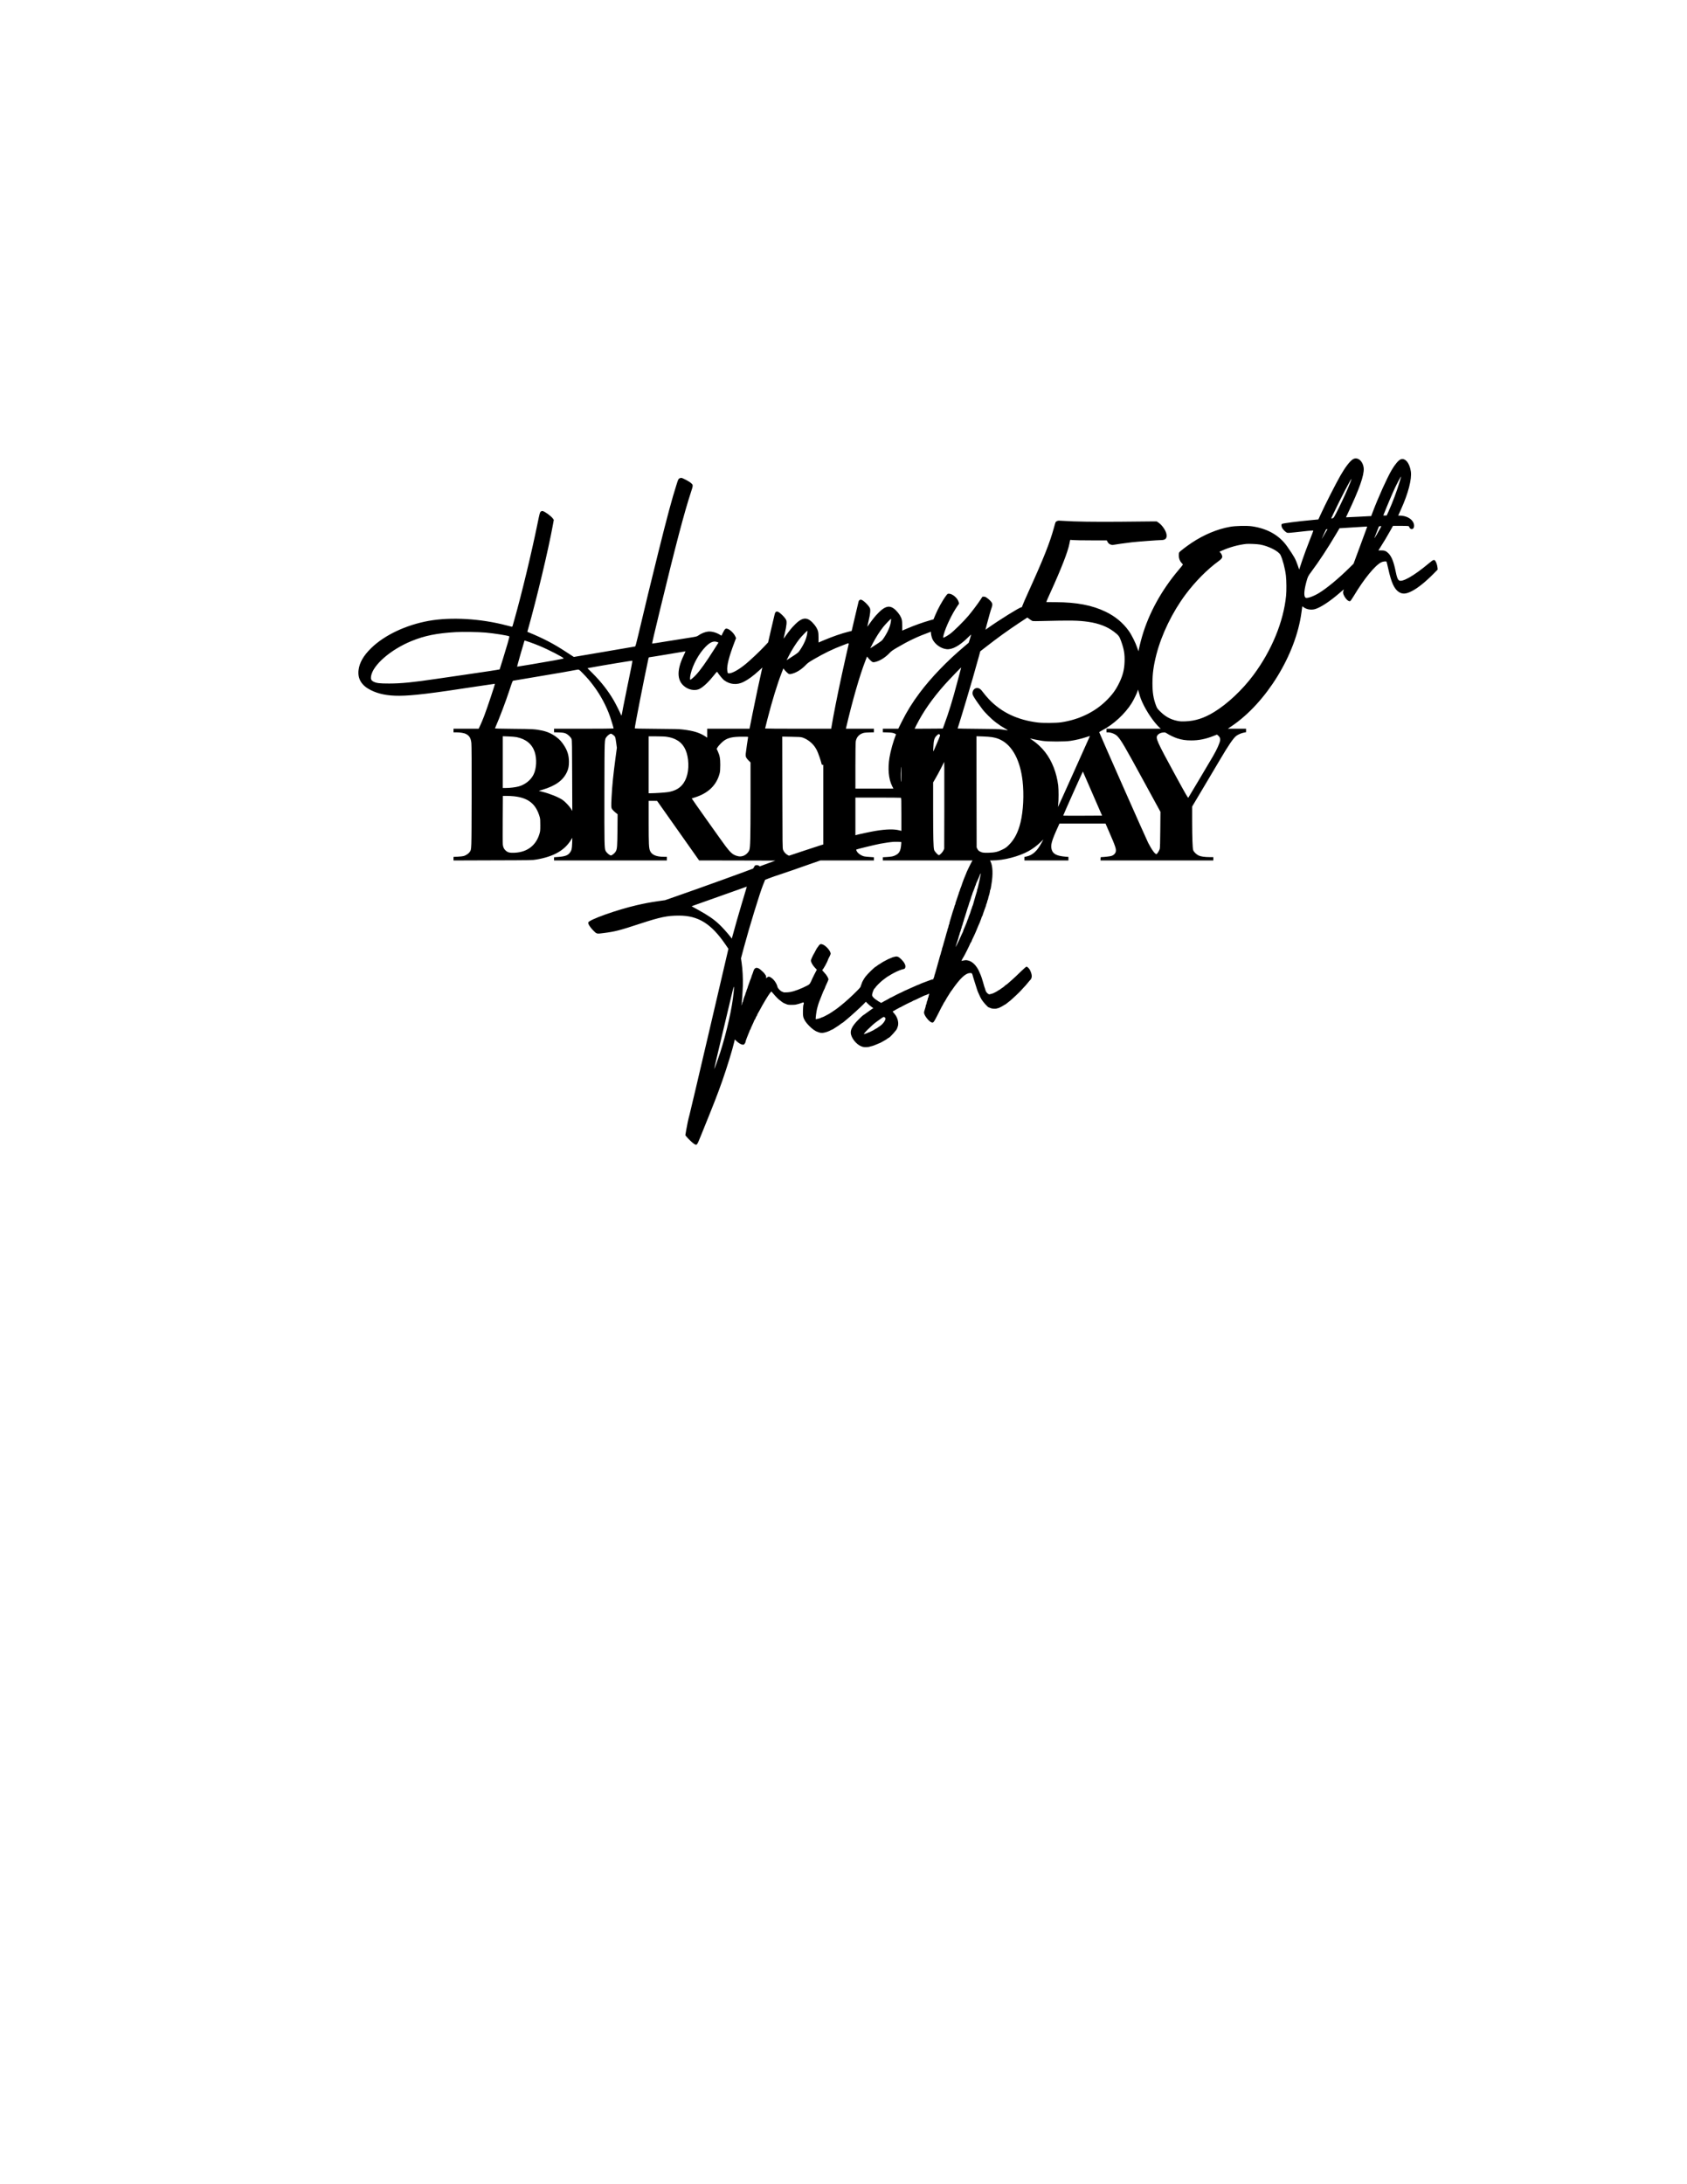 <?xml version="1.0" standalone="no"?>
<!DOCTYPE svg PUBLIC "-//W3C//DTD SVG 20010904//EN"
 "http://www.w3.org/TR/2001/REC-SVG-20010904/DTD/svg10.dtd">
<svg version="1.0" xmlns="http://www.w3.org/2000/svg"
 width="5100pt" height="6600pt" viewBox="0 0 5100 6600"
 preserveAspectRatio="xMidYMid meet">
<g transform="translate(0,6600) scale(0.1,-0.1)"
fill="#000000" stroke="none">
<path d="M40899 52122 c-94 -60 -233 -242 -376 -492 -142 -248 -457 -867 -598
-1175 l-69 -151 -190 -18 c-446 -41 -890 -99 -913 -118 -20 -16 -16 -74 8
-120 28 -55 111 -135 153 -146 24 -7 91 -3 229 13 266 32 556 60 561 54 3 -2
-51 -144 -119 -314 -68 -171 -166 -435 -217 -587 l-92 -278 -41 118 c-74 210
-102 261 -317 572 -235 340 -596 547 -1067 616 -163 23 -497 16 -671 -16 -381
-68 -785 -237 -1155 -483 -144 -96 -354 -256 -372 -284 -13 -19 -17 -46 -17
-97 1 -90 31 -170 84 -225 22 -23 40 -46 40 -51 0 -6 -54 -74 -121 -153 -523
-615 -909 -1316 -1114 -2024 -46 -158 -105 -404 -105 -439 0 -11 -18 35 -40
101 -51 154 -172 395 -255 510 -179 249 -408 439 -700 580 -403 196 -877 287
-1512 289 -156 1 -283 2 -283 3 0 9 52 130 121 280 327 715 535 1249 578 1482
11 63 22 115 23 116 2 2 41 -1 88 -5 47 -5 295 -9 552 -9 l468 -1 20 -39 c10
-22 31 -49 46 -60 30 -24 99 -45 120 -37 19 7 404 61 574 80 162 19 795 66
883 66 126 1 175 47 164 159 -10 111 -125 286 -241 366 l-58 40 -177 -1 c-97
-1 -511 -5 -921 -9 -751 -7 -1404 2 -1726 26 -137 10 -154 10 -188 -6 -20 -10
-40 -25 -45 -34 -5 -9 -27 -83 -49 -166 -122 -447 -311 -926 -747 -1885 -114
-250 -209 -470 -212 -487 -4 -25 -11 -33 -27 -33 -50 0 -660 -379 -1013 -629
l-71 -50 44 172 c57 219 119 434 144 500 24 63 25 114 3 147 -29 44 -77 92
-137 136 -48 36 -66 44 -102 44 l-43 0 -65 -99 c-82 -124 -231 -322 -354 -471
-137 -165 -458 -482 -567 -559 -99 -69 -191 -119 -201 -108 -4 4 2 43 14 87
64 239 253 633 416 868 l50 72 -12 46 c-33 122 -187 254 -297 254 -37 0 -43
-5 -86 -63 -109 -145 -247 -396 -329 -594 l-49 -118 -97 -27 c-219 -62 -490
-159 -715 -256 l-134 -57 0 145 c0 166 -11 215 -72 320 -21 36 -72 99 -113
141 -187 188 -336 153 -604 -142 -64 -70 -185 -230 -257 -339 -11 -17 -3 34
28 160 53 222 65 348 38 400 -48 95 -216 250 -270 250 -32 0 -56 -19 -68 -53
-4 -9 -52 -214 -108 -455 -55 -240 -102 -437 -102 -437 -1 0 -45 -11 -97 -24
-204 -50 -492 -150 -750 -260 l-155 -66 0 145 c0 166 -11 215 -72 320 -21 36
-72 99 -113 141 -187 188 -336 153 -604 -142 -64 -70 -185 -230 -257 -339 -11
-17 -3 34 28 160 53 222 65 348 38 400 -26 52 -101 136 -174 196 -95 79 -144
73 -170 -21 -7 -22 -54 -224 -106 -448 l-94 -409 -128 -135 c-132 -141 -398
-392 -538 -508 -186 -155 -368 -264 -478 -287 -72 -15 -81 -7 -91 81 -17 147
52 417 214 843 l52 137 -26 56 c-42 92 -158 203 -236 225 -56 16 -75 -1 -130
-109 l-50 -100 -57 35 c-111 66 -249 101 -351 89 -93 -12 -203 -56 -292 -119
-42 -30 -59 -34 -290 -70 -135 -20 -438 -69 -673 -107 -236 -39 -430 -69 -432
-67 -6 5 61 291 240 1030 474 1954 730 2928 931 3539 73 223 73 222 1 285 -57
50 -255 154 -293 154 -16 0 -43 -8 -59 -19 -28 -16 -36 -36 -87 -197 -137
-429 -280 -964 -548 -2039 -187 -748 -442 -1801 -611 -2522 -53 -223 -78 -314
-89 -318 -8 -2 -428 -74 -933 -160 l-919 -156 -36 23 c-20 12 -115 73 -210
136 -364 239 -681 404 -1123 585 l-37 15 19 69 c268 948 619 2422 754 3166
l27 148 -27 39 c-51 74 -246 216 -309 227 -25 4 -39 -1 -60 -18 -25 -22 -32
-47 -96 -359 -181 -888 -482 -2138 -700 -2905 -15 -55 -36 -126 -45 -159 -14
-51 -19 -58 -38 -53 -12 2 -85 21 -162 41 -781 205 -1674 256 -2345 135 -689
-124 -1337 -431 -1739 -823 -232 -227 -353 -437 -381 -661 -33 -263 87 -465
360 -604 236 -121 515 -177 870 -175 401 2 969 70 2299 275 321 49 588 88 592
87 11 -4 -237 -747 -326 -978 -37 -96 -89 -221 -116 -277 l-48 -103 -380 0
-381 0 0 -55 0 -55 94 0 c106 0 228 -20 278 -46 109 -56 152 -127 168 -279 7
-67 10 -596 8 -1625 -4 -1662 -1 -1579 -59 -1665 -32 -48 -116 -104 -181 -122
-29 -8 -110 -17 -180 -20 l-128 -6 0 -54 0 -54 1193 4 c1168 3 1195 3 1317 25
522 90 849 276 1045 597 l37 60 -5 -160 c-6 -172 -16 -217 -64 -284 -61 -86
-146 -119 -340 -134 l-143 -11 0 -48 0 -48 1705 0 1705 0 0 55 0 55 -92 0
c-228 0 -365 59 -416 179 -36 83 -42 198 -42 869 l0 642 128 0 127 -1 635
-899 635 -900 1153 -2 1152 -3 -236 -87 -236 -87 -27 20 c-20 15 -40 19 -72
17 -41 -3 -46 -6 -69 -50 -14 -26 -28 -49 -31 -52 -14 -14 -1739 -637 -2319
-837 l-345 -120 -205 -29 c-247 -36 -417 -68 -650 -122 -600 -138 -1445 -440
-1466 -522 -10 -40 51 -140 141 -232 118 -120 105 -116 325 -88 341 43 482 79
1104 284 606 198 819 243 1171 243 585 1 977 -243 1409 -876 l87 -127 -576
-2467 c-317 -1358 -587 -2504 -600 -2548 -33 -116 -72 -295 -101 -466 l-25
-150 27 -37 c50 -65 188 -197 236 -226 88 -52 83 -59 214 264 406 1002 489
1214 640 1642 137 389 305 935 360 1171 l18 78 45 -44 c102 -97 209 -141 243
-99 22 28 38 61 38 78 0 9 6 30 14 47 8 18 20 50 26 72 7 22 16 45 20 50 4 6
13 28 20 50 7 22 16 45 20 50 4 6 14 29 21 53 6 23 16 42 21 42 4 0 8 6 8 13
0 7 11 35 24 63 43 90 83 179 90 202 4 12 11 22 15 22 4 0 15 23 25 50 10 27
21 50 25 50 4 0 14 19 21 41 8 23 19 47 25 53 5 6 31 52 57 101 81 157 258
451 300 500 10 11 24 29 32 40 14 19 15 19 38 -10 43 -55 154 -174 199 -213
45 -39 145 -112 154 -112 2 0 30 -12 62 -26 49 -23 72 -27 158 -28 55 0 116 2
135 6 57 11 143 35 182 52 21 9 44 16 53 16 18 0 20 -41 4 -72 -6 -12 -13 -87
-15 -172 -4 -173 6 -220 68 -321 47 -77 176 -208 257 -263 35 -23 65 -42 67
-42 2 0 23 -9 47 -19 70 -32 128 -40 199 -25 71 14 157 46 206 76 17 11 32 17
32 14 0 -6 72 38 153 93 21 14 46 31 55 36 10 6 36 25 59 43 22 17 44 32 48
32 4 0 27 17 51 38 24 20 69 57 99 82 104 85 400 354 481 437 l80 83 30 -32
c39 -41 108 -100 157 -134 l39 -26 -47 -31 c-26 -18 -94 -67 -152 -109 -58
-43 -108 -78 -112 -78 -4 0 -56 -48 -116 -107 -244 -239 -301 -380 -222 -546
81 -171 251 -306 389 -309 65 -2 141 6 158 17 5 3 22 8 37 10 34 5 147 46 190
68 18 10 35 17 38 17 11 -2 120 54 162 82 23 15 45 28 48 28 4 0 24 14 45 30
21 17 42 30 46 30 31 1 254 250 254 284 0 4 6 22 14 39 35 79 24 202 -29 307
-24 48 -45 76 -109 152 -13 15 -13 18 5 23 12 4 40 20 64 36 24 16 46 29 50
29 4 0 30 13 56 30 27 16 49 27 49 24 0 -4 6 -1 13 5 18 15 307 161 307 155 0
-2 18 7 40 21 22 14 44 25 50 25 5 0 31 11 57 24 27 14 75 37 108 52 33 15 83
38 110 52 28 14 52 25 55 23 4 -2 79 28 121 49 14 8 15 5 3 -28 -7 -20 -13
-47 -14 -59 0 -12 -4 -24 -9 -27 -5 -3 -12 -26 -15 -51 -4 -24 -11 -47 -16
-50 -4 -3 -11 -28 -15 -55 -4 -27 -11 -52 -16 -56 -5 -3 -9 -13 -9 -23 0 -17
-11 -60 -46 -170 -11 -36 -12 -52 -2 -85 28 -94 162 -249 226 -262 58 -12 48
-27 298 468 12 24 26 48 31 53 5 6 15 25 22 43 8 19 20 39 26 46 7 7 25 35 39
62 34 62 72 126 83 139 5 6 22 33 37 60 16 28 32 52 35 55 3 3 20 25 36 48
240 348 409 511 539 518 23 2 48 1 57 -2 14 -4 33 -50 44 -103 2 -9 17 -59 34
-111 68 -211 91 -286 95 -300 5 -21 33 -85 64 -150 15 -30 27 -57 27 -60 0 -3
20 -37 43 -77 40 -69 190 -233 212 -233 6 0 30 -9 52 -20 47 -23 157 -29 201
-11 15 6 27 9 27 6 0 -8 135 59 166 82 17 13 35 23 40 23 5 0 32 18 59 40 28
21 74 58 104 82 63 51 283 258 326 308 17 19 44 49 60 66 60 62 103 110 150
169 27 33 51 62 54 65 80 71 83 160 11 313 -25 52 -81 107 -109 107 -10 0 -80
-60 -157 -135 -147 -143 -220 -212 -294 -276 -25 -22 -70 -62 -101 -89 -31
-28 -60 -50 -66 -50 -5 0 -22 -14 -39 -31 -16 -17 -45 -40 -64 -52 -19 -11
-51 -33 -70 -49 -19 -15 -40 -28 -46 -28 -6 0 -17 -6 -23 -14 -12 -14 -149
-86 -174 -90 -6 -2 -32 -8 -56 -15 -25 -7 -46 -9 -50 -4 -3 5 -13 12 -22 16
-23 8 -69 69 -74 98 -3 13 -11 40 -18 59 -13 32 -21 57 -64 210 -25 87 -51
164 -69 206 -55 130 -73 165 -113 224 -51 76 -107 132 -172 170 -52 31 -144
54 -180 45 -13 -3 -37 -7 -54 -9 -16 -2 -38 -7 -49 -11 -15 -7 -11 5 19 61 21
38 42 74 46 79 17 22 178 346 189 380 6 19 15 35 20 35 5 0 14 17 21 38 6 20
18 48 25 62 23 45 104 217 104 224 0 3 11 30 25 60 14 30 25 58 25 61 0 3 12
32 26 63 45 98 54 120 54 127 0 3 8 25 19 48 10 23 22 57 26 75 3 17 10 32 15
32 5 0 11 15 15 33 4 17 13 46 20 62 8 17 25 66 39 110 15 44 31 88 36 97 6
10 10 26 10 35 0 10 6 30 14 45 8 14 17 45 21 67 4 23 10 43 15 46 4 3 11 26
15 52 4 27 10 53 13 58 11 17 41 138 41 167 1 15 5 29 10 32 4 3 11 27 15 53
4 27 12 73 17 103 53 304 43 566 -28 703 l-14 27 79 0 c336 0 805 123 1094
286 129 73 243 158 352 263 l89 86 -48 -90 c-139 -261 -278 -388 -467 -427
l-58 -12 0 -53 0 -53 665 0 665 0 0 54 0 53 -84 6 c-264 21 -382 80 -421 211
-41 135 -6 262 189 691 l45 100 696 0 696 0 100 -230 c205 -469 230 -546 208
-627 -14 -55 -66 -103 -132 -123 -42 -13 -223 -33 -309 -35 -15 0 -18 -9 -18
-50 l0 -50 1705 0 1705 0 0 50 0 50 -92 0 c-173 1 -287 17 -354 50 -73 36
-148 112 -164 166 -18 64 -29 381 -30 860 l0 452 341 573 c188 316 416 700
507 854 255 432 399 643 487 709 54 41 153 84 228 98 l67 13 0 52 0 53 -275 0
-276 0 118 80 c1047 708 1939 2161 2108 3435 9 66 18 135 21 152 l5 33 40 -30
c94 -68 231 -89 350 -54 166 50 451 237 733 483 54 47 107 92 118 100 19 14
19 13 2 -27 -19 -50 -14 -90 22 -159 55 -103 131 -171 178 -159 14 4 51 56
116 163 308 514 635 913 825 1011 49 25 144 37 161 20 4 -4 29 -105 55 -223
92 -412 176 -596 313 -690 109 -74 219 -69 396 22 178 90 412 277 654 522
l129 131 -6 63 c-7 71 -38 162 -68 201 -35 45 -59 35 -197 -80 -458 -383 -818
-585 -903 -508 -39 35 -61 96 -95 261 -60 294 -120 448 -215 549 -70 73 -128
96 -230 92 -44 -2 -79 -2 -79 -1 0 1 29 46 64 101 83 128 225 365 310 520 l68
122 221 0 c122 0 231 -3 243 -6 11 -3 26 -20 32 -38 23 -63 100 -73 129 -16
19 38 16 108 -8 157 -62 129 -225 212 -417 213 l-42 0 14 33 c8 17 39 87 69
153 219 483 331 914 299 1146 -37 257 -172 419 -307 368 -66 -25 -173 -152
-274 -324 -139 -237 -401 -817 -571 -1266 l-47 -125 -59 -2 c-32 -2 -187 -10
-344 -18 -157 -8 -302 -15 -322 -15 l-37 0 60 128 c341 718 491 1143 476 1350
-9 123 -76 240 -160 281 -61 29 -113 27 -168 -7z m1422 -653 c-84 -285 -218
-646 -344 -924 l-55 -120 -52 -3 c-40 -2 -51 0 -48 10 88 227 260 635 348 823
55 118 182 357 187 351 2 -1 -15 -63 -36 -137z m-1509 -70 c-87 -218 -191
-447 -317 -704 -166 -336 -176 -352 -218 -357 l-34 -4 71 151 c212 450 528
1056 543 1042 2 -3 -18 -60 -45 -128z m907 -1376 c-78 -143 -151 -268 -162
-278 -12 -12 -14 -18 60 170 33 83 63 158 66 168 5 12 17 17 42 17 l36 0 -42
-77z m-391 50 c-3 -10 -96 -263 -207 -563 l-202 -545 -122 -120 c-328 -324
-673 -610 -915 -760 -157 -97 -346 -168 -403 -150 -67 22 -63 193 10 468 45
168 55 189 151 317 235 314 496 711 750 1140 57 96 104 176 105 178 2 2 536
35 725 45 36 2 76 4 89 5 18 2 22 -2 19 -15z m-1218 -100 c-12 -21 -52 -89
-87 -150 -36 -62 -67 -113 -69 -113 -2 0 24 57 57 128 34 70 65 137 70 150 5
13 17 22 30 22 l21 0 -22 -37z m-2017 -428 c260 -46 565 -202 619 -317 68
-142 138 -413 163 -624 17 -148 20 -454 5 -605 -78 -788 -437 -1658 -989
-2399 -334 -448 -785 -871 -1191 -1118 -301 -183 -569 -269 -865 -279 -125 -4
-166 -2 -245 15 -205 42 -363 130 -519 286 -83 82 -92 95 -124 180 -77 201
-107 389 -107 671 0 289 35 542 120 870 158 611 482 1276 880 1810 287 386
657 760 993 1004 87 63 117 100 117 141 0 32 -28 92 -57 122 l-26 28 59 26
c245 109 504 181 749 208 77 8 331 -3 418 -19z m-6967 -2255 c36 -27 77 -53
91 -56 14 -4 137 -4 272 0 893 23 1110 19 1411 -24 316 -46 571 -144 770 -294
146 -110 170 -142 223 -291 88 -244 112 -392 104 -625 -9 -237 -53 -412 -162
-635 -104 -215 -213 -363 -401 -546 -354 -344 -827 -568 -1359 -646 -150 -21
-538 -24 -700 -5 -613 75 -1101 306 -1477 701 -57 60 -136 153 -174 205 -74
103 -120 136 -185 136 -76 0 -139 -70 -139 -154 0 -42 8 -62 59 -145 33 -53
84 -128 113 -167 29 -39 80 -109 113 -155 83 -116 287 -318 425 -421 124 -92
150 -109 287 -189 100 -58 114 -55 -107 -22 -84 13 -226 17 -722 20 -340 3
-618 7 -618 10 0 3 22 75 50 159 27 85 68 218 91 296 22 79 79 267 126 418 84
274 290 987 374 1298 l44 162 165 128 c361 281 641 483 1005 726 137 91 251
166 253 166 1 0 32 -22 68 -50z m-4191 -52 c-17 -151 -85 -315 -206 -500 -69
-104 -55 -93 -337 -275 l-83 -53 77 151 c84 164 214 368 314 493 59 74 224
246 237 246 3 0 2 -28 -2 -62z m-2530 -360 c-17 -151 -85 -315 -206 -500 -69
-104 -55 -93 -337 -275 l-83 -53 77 151 c84 164 214 368 314 493 59 74 224
246 237 246 3 0 2 -28 -2 -62z m-9722 7 c260 -23 672 -89 713 -113 7 -5 -9
-75 -51 -217 -64 -218 -236 -778 -240 -783 -4 -5 -584 -93 -1100 -167 -253
-36 -608 -88 -790 -115 -720 -108 -1081 -143 -1450 -144 -293 0 -384 11 -475
57 -67 34 -86 78 -72 166 56 337 591 802 1221 1060 394 162 766 237 1331 270
210 13 707 5 913 -14z m13463 17 c-12 -20 16 -161 44 -217 77 -157 258 -284
428 -301 168 -17 384 99 630 339 61 61 112 107 112 103 0 -4 -17 -61 -37 -127
l-37 -120 -145 -123 c-514 -433 -992 -930 -1338 -1391 -222 -297 -382 -554
-541 -872 l-106 -213 -233 0 -233 0 0 -54 0 -54 143 -4 c117 -4 152 -9 200
-27 46 -18 57 -26 52 -39 -78 -193 -162 -492 -195 -692 -55 -339 -27 -649 79
-860 l40 -80 -575 0 -574 0 0 683 c0 383 4 707 10 740 19 119 89 206 199 248
46 18 82 23 204 27 l147 4 0 54 0 54 -424 0 -424 0 9 38 c189 810 409 1575
579 2011 l52 134 26 -34 c14 -19 49 -58 79 -86 60 -60 81 -64 174 -37 133 39
279 134 396 257 58 61 97 89 237 171 357 209 622 333 996 469 23 8 32 8 26 -1z
m-11837 -419 c282 -117 742 -355 732 -379 -2 -5 -137 -33 -300 -62 -444 -79
-1106 -190 -1109 -187 -4 3 216 774 224 787 6 10 267 -81 453 -159z m5383 113
l29 -12 -136 -214 c-246 -387 -412 -620 -543 -761 -67 -73 -156 -149 -173
-149 -15 0 -10 91 11 178 68 284 248 611 448 816 145 148 251 189 364 142z
m3965 -58 c-17 -66 -154 -681 -207 -924 -127 -582 -258 -1243 -310 -1561 l-12
-73 -999 0 c-549 0 -999 3 -999 7 0 4 32 130 70 280 143 558 300 1069 430
1402 l52 134 26 -34 c14 -19 49 -58 79 -86 60 -60 81 -64 174 -37 133 39 279
134 396 257 58 61 97 89 237 171 314 183 604 324 871 422 66 25 129 49 140 54
38 17 58 12 52 -12z m-4987 -340 c-233 -484 -205 -812 84 -982 127 -74 287
-87 396 -31 117 60 279 214 440 418 71 90 87 105 95 91 39 -67 162 -215 202
-246 178 -134 393 -154 594 -52 139 69 287 178 466 341 l101 93 -15 -62 c-51
-215 -217 -996 -284 -1338 -44 -223 -82 -415 -85 -427 l-4 -23 -640 0 -640 0
0 -135 0 -135 -62 41 c-172 111 -353 166 -673 205 -115 14 -260 18 -797 21
-526 4 -658 7 -658 17 0 62 270 1439 411 2099 9 38 15 47 32 47 12 0 261 40
552 89 292 49 533 90 537 90 4 1 -20 -54 -52 -121z m-1584 -353 c-19 -99 -75
-373 -125 -610 -49 -236 -106 -518 -126 -625 -50 -273 -44 -254 -68 -195 -38
90 -158 328 -215 425 -172 294 -383 563 -649 827 l-143 142 37 7 c347 66 1319
227 1321 219 1 -6 -13 -92 -32 -190z m9969 -27 c-2 -7 -54 -200 -114 -429
-147 -556 -257 -913 -400 -1299 l-39 -105 -426 -3 -426 -2 54 109 c204 405
486 809 858 1226 118 132 485 515 494 515 2 0 1 -6 -1 -12z m-11434 -165 c149
-154 207 -221 326 -380 211 -282 384 -606 498 -933 35 -100 105 -335 105 -352
0 -4 -405 -8 -900 -8 l-900 0 0 -54 0 -54 143 -4 c118 -4 152 -9 202 -28 72
-28 163 -114 185 -175 12 -34 15 -211 17 -1105 l4 -1065 -38 64 c-42 72 -183
221 -254 269 -126 85 -378 187 -612 247 l-108 28 113 34 c400 121 624 285 740
540 42 93 58 174 58 300 0 189 -44 338 -148 498 -76 116 -134 180 -234 255
-130 98 -270 161 -437 196 -203 42 -281 46 -859 51 -423 4 -562 8 -558 16 144
331 316 785 438 1154 92 278 93 281 123 286 17 3 300 51 630 106 662 110 1208
205 1270 220 75 17 76 17 196 -106z m16840 -688 c71 -230 264 -569 458 -804
46 -56 104 -120 129 -141 l45 -40 -822 0 -821 0 0 -55 0 -55 48 0 c96 0 222
-52 283 -117 114 -120 210 -284 808 -1381 l493 -903 -5 -537 c-3 -369 -8 -551
-16 -582 -13 -50 -74 -148 -97 -157 -39 -15 -143 125 -253 339 -58 110 -1465
3291 -1478 3338 -3 10 23 28 83 59 336 171 696 502 896 824 59 94 160 301 179
367 l13 44 14 -49 c7 -28 27 -95 43 -150z m814 -1125 c69 -47 212 -116 310
-149 136 -45 259 -64 425 -64 228 -1 438 41 674 134 l106 42 33 -26 c47 -36
71 -89 64 -142 -14 -95 -94 -275 -221 -493 -90 -156 -724 -1219 -741 -1245
-11 -15 -63 75 -383 660 -569 1043 -612 1138 -552 1223 38 53 114 87 203 89
27 1 51 -8 82 -29z m-16749 -39 c74 -54 76 -59 101 -234 l22 -162 -39 -290
c-70 -522 -101 -828 -120 -1180 -17 -317 -15 -345 20 -393 17 -23 60 -65 96
-94 l65 -53 -4 -475 c-5 -488 -11 -569 -47 -639 -21 -41 -70 -89 -118 -117
-31 -18 -33 -18 -68 1 -49 26 -106 84 -127 127 -35 74 -38 209 -35 1768 4
1676 0 1579 64 1672 30 43 105 98 134 98 10 0 35 -13 56 -29z m9882 2 c21 -18
20 -19 -77 -249 -54 -126 -103 -239 -109 -250 -10 -15 -11 10 -6 111 10 230
29 292 113 368 47 42 51 43 79 20z m4539 -50 c-2 -5 -219 -488 -482 -1075
-263 -588 -480 -1066 -482 -1065 -1 2 2 41 8 88 15 113 15 440 0 564 -48 387
-187 742 -396 1010 -110 141 -247 268 -401 372 -38 25 -61 43 -52 40 38 -13
260 -57 373 -74 173 -26 680 -26 845 0 167 26 324 63 458 107 129 42 135 43
129 33z m-17330 -27 c280 -56 467 -208 547 -446 70 -210 56 -504 -34 -685 -83
-169 -262 -310 -455 -360 -94 -25 -260 -45 -372 -45 l-103 0 0 781 0 782 168
-6 c92 -3 204 -12 249 -21z m4548 9 c122 -20 186 -40 280 -88 202 -104 320
-304 355 -602 36 -322 -31 -602 -186 -773 -98 -109 -229 -174 -414 -206 -80
-14 -393 -35 -547 -36 l-43 0 0 860 0 860 233 0 c156 0 261 -5 322 -15z m9820
-9 c119 -20 185 -41 270 -83 352 -175 589 -621 659 -1243 47 -413 22 -906 -63
-1255 -73 -297 -184 -511 -350 -676 -74 -73 -103 -94 -192 -138 -145 -72 -231
-92 -412 -98 -160 -6 -211 2 -284 43 -29 17 -48 38 -65 71 l-23 48 -3 1679 -2
1679 187 -6 c104 -3 229 -13 278 -21z m-7369 -3 c-7 -23 -63 -418 -72 -504 -8
-81 11 -124 91 -203 l55 -54 0 -1128 c-1 -1175 -7 -1433 -36 -1518 -24 -70
-102 -147 -177 -175 -71 -26 -127 -27 -206 -2 -119 37 -185 95 -332 287 -96
126 -1032 1445 -1027 1448 2 2 43 15 93 30 406 125 662 374 752 732 13 53 17
112 18 249 0 201 -15 282 -77 418 l-32 69 20 35 c29 56 152 182 217 224 122
79 257 107 525 108 180 1 193 0 188 -16z m1639 -7 c33 -9 90 -35 128 -57 144
-86 241 -188 314 -334 36 -71 125 -328 138 -397 6 -31 11 -38 31 -38 l24 0 0
-1204 0 -1203 -77 -23 c-43 -13 -276 -89 -519 -170 l-441 -147 -38 19 c-61 32
-122 100 -142 160 -17 50 -18 143 -21 1736 l-3 1684 273 -5 c217 -3 285 -7
333 -21z m4293 -2246 l-3 -1115 -24 -53 c-24 -53 -110 -142 -137 -142 -28 0
-131 113 -143 155 -24 82 -30 352 -31 1186 l0 856 75 129 c42 71 117 211 168
311 l92 182 3 -197 c1 -108 1 -699 0 -1312z m-1299 1113 c-1 -159 -4 -232 -10
-203 -14 82 -8 450 7 450 2 0 3 -111 3 -247z m5779 -564 l289 -664 -585 -3
c-322 -1 -587 0 -590 2 -2 3 130 304 294 670 164 366 299 664 301 663 2 -2
133 -303 291 -668z m-17490 -80 c437 -47 667 -233 779 -629 14 -52 18 -100 17
-245 0 -167 -2 -186 -28 -270 -106 -346 -372 -546 -747 -562 -149 -7 -208 8
-271 65 -52 47 -77 98 -87 180 -5 37 -6 383 -3 770 l5 702 119 0 c65 0 162 -5
216 -11z m11696 -45 c14 -5 16 -59 16 -503 l0 -497 -72 18 c-156 39 -395 33
-703 -18 -134 -22 -499 -99 -583 -123 l-32 -10 0 570 0 569 679 0 c374 0 686
-3 695 -6z m14 -1339 c2 -1 -2 -51 -8 -110 -16 -156 -57 -230 -157 -282 -76
-40 -123 -50 -270 -59 l-123 -7 0 -48 0 -49 1356 0 1356 0 -15 -22 c-24 -34
-177 -349 -177 -364 0 -5 -6 -21 -14 -36 -8 -14 -19 -43 -26 -63 -7 -20 -18
-49 -26 -63 -8 -15 -14 -31 -14 -35 0 -5 -6 -23 -14 -40 -8 -18 -19 -48 -25
-67 -14 -49 -39 -119 -56 -157 -8 -17 -15 -37 -15 -45 0 -7 -6 -25 -14 -40 -8
-15 -17 -41 -21 -59 -4 -19 -11 -40 -16 -49 -4 -8 -20 -55 -35 -105 -15 -49
-30 -94 -34 -100 -4 -5 -11 -29 -15 -52 -4 -24 -10 -45 -15 -48 -4 -3 -11 -21
-15 -41 -3 -20 -10 -44 -15 -53 -9 -16 -65 -196 -96 -306 -9 -33 -23 -79 -31
-103 -7 -23 -13 -51 -13 -62 0 -10 -4 -21 -9 -24 -5 -4 -12 -29 -16 -56 -4
-27 -11 -52 -15 -55 -5 -3 -11 -24 -15 -47 -4 -23 -11 -49 -16 -58 -4 -8 -12
-33 -17 -55 -14 -55 -50 -185 -82 -290 -5 -16 -14 -50 -20 -75 -6 -25 -15 -52
-19 -60 -5 -9 -12 -36 -16 -60 -4 -25 -11 -49 -15 -55 -4 -5 -11 -27 -14 -49
-4 -21 -11 -46 -16 -55 -4 -9 -13 -36 -19 -61 -7 -25 -16 -58 -20 -75 -19 -68
-54 -192 -62 -220 -4 -16 -16 -55 -24 -85 -9 -30 -21 -73 -27 -95 -5 -22 -13
-47 -17 -55 -5 -9 -12 -35 -16 -58 -4 -23 -11 -44 -16 -48 -5 -3 -9 -14 -9
-25 0 -10 -3 -20 -7 -20 -5 -1 -17 -3 -28 -5 -11 -1 -51 -15 -90 -29 -38 -14
-92 -35 -120 -45 -119 -44 -139 -52 -178 -72 -23 -11 -42 -19 -42 -17 -1 2
-21 -6 -45 -18 -25 -11 -70 -31 -100 -44 -30 -13 -98 -43 -150 -67 -52 -25
-100 -45 -105 -46 -6 -1 -32 -14 -57 -29 -26 -15 -50 -27 -54 -27 -10 0 -233
-110 -276 -137 -21 -13 -38 -21 -38 -17 0 3 -12 -3 -27 -14 -16 -11 -46 -29
-68 -40 -64 -32 -127 -67 -165 -90 -29 -18 -37 -19 -50 -8 -8 8 -29 21 -47 30
-17 8 -37 21 -45 29 -7 7 -32 24 -55 37 -22 14 -57 44 -76 67 -31 38 -34 46
-30 90 6 49 56 173 71 173 4 0 16 14 27 32 22 37 139 154 216 216 70 56 169
127 178 127 3 0 20 10 36 22 27 18 65 40 140 80 94 49 215 98 265 107 50 9 60
18 70 62 14 59 -32 147 -121 235 -82 81 -127 99 -199 79 -25 -6 -52 -13 -61
-15 -9 -2 -35 -13 -58 -24 -22 -12 -41 -19 -41 -17 0 4 -63 -28 -193 -98 -27
-15 -64 -38 -81 -51 -18 -14 -36 -25 -41 -25 -4 0 -27 -16 -51 -35 -23 -19
-45 -35 -49 -35 -22 0 -247 -219 -310 -301 -51 -67 -115 -184 -115 -210 0 -10
-4 -20 -9 -23 -5 -4 -12 -24 -16 -45 -5 -33 -24 -58 -113 -148 -152 -154 -349
-333 -481 -438 -35 -27 -77 -61 -95 -75 -17 -14 -44 -34 -61 -46 -114 -79
-176 -120 -215 -142 -116 -63 -190 -101 -190 -97 0 3 -18 -4 -39 -14 -21 -11
-52 -23 -67 -26 -16 -2 -44 -9 -63 -15 -19 -5 -37 -7 -40 -5 -9 10 20 243 40
315 12 41 27 98 35 125 8 28 18 59 23 70 5 11 39 99 77 195 37 96 73 182 80
190 6 8 15 26 19 40 7 25 35 90 80 185 13 28 26 59 29 71 10 35 -51 141 -126
217 -38 39 -65 73 -61 76 35 25 152 235 178 321 4 13 24 54 44 89 21 39 34 76
32 91 -12 91 -152 245 -250 274 -42 12 -50 12 -73 -2 -15 -9 -36 -33 -48 -54
-12 -21 -24 -38 -28 -38 -4 0 -30 -44 -57 -97 -27 -54 -52 -100 -56 -103 -10
-9 -76 -154 -83 -183 -10 -43 45 -149 118 -225 l60 -63 -22 -42 c-12 -23 -36
-69 -54 -103 -18 -33 -44 -87 -58 -118 -69 -161 -81 -177 -150 -214 -192 -100
-393 -176 -525 -198 -68 -12 -205 -15 -205 -6 0 5 -15 13 -33 16 -40 8 -133
100 -142 142 -22 103 -102 221 -188 279 -62 42 -85 43 -127 9 l-31 -26 3 35
c1 21 -5 45 -18 62 -10 15 -26 37 -34 49 -8 12 -35 40 -60 62 -24 21 -52 47
-62 56 -33 33 -98 60 -128 53 -35 -8 -65 -40 -78 -85 -17 -55 -41 -123 -51
-140 -5 -9 -12 -31 -16 -50 -4 -19 -13 -46 -21 -60 -7 -14 -25 -61 -39 -105
-14 -44 -29 -87 -34 -95 -5 -9 -12 -30 -16 -49 -4 -18 -13 -44 -21 -59 -8 -15
-14 -34 -14 -42 0 -8 -6 -27 -14 -42 -8 -15 -17 -41 -21 -59 -4 -19 -11 -40
-16 -49 -12 -21 -59 -169 -59 -186 0 -8 -4 -14 -9 -14 -5 0 -12 -17 -16 -38
-3 -20 -10 -44 -16 -52 -7 -11 -8 -9 -4 10 13 67 36 379 42 575 6 243 -7 488
-37 696 l-19 131 90 337 c162 605 479 1637 575 1876 l65 161 147 56 c81 31
208 75 282 98 74 23 236 78 360 122 124 44 373 131 554 194 l329 114 809 0
808 0 0 48 0 48 -150 11 c-132 10 -157 14 -213 40 -77 37 -132 83 -158 136
-16 31 -18 41 -8 48 20 12 571 146 714 173 146 28 330 54 420 59 57 4 217 -2
223 -8z m2399 -977 c-8 -46 -24 -125 -36 -178 -6 -25 -15 -67 -21 -95 -27
-129 -36 -164 -43 -171 -4 -4 -7 -18 -7 -30 0 -13 -6 -41 -14 -61 -7 -21 -21
-67 -31 -103 -10 -36 -30 -107 -46 -158 -16 -51 -29 -99 -29 -105 0 -7 -6 -24
-14 -39 -8 -15 -17 -42 -21 -60 -4 -18 -11 -37 -15 -43 -4 -5 -12 -28 -18 -50
-13 -50 -38 -120 -57 -162 -8 -17 -15 -37 -15 -45 -1 -7 -9 -31 -20 -53 -11
-22 -19 -44 -20 -50 0 -12 -72 -191 -101 -251 -10 -22 -19 -46 -19 -53 0 -7
-6 -25 -14 -39 -14 -25 -46 -97 -92 -200 -35 -82 -124 -257 -124 -247 0 6 7
30 15 55 62 190 74 229 80 260 4 19 11 40 15 45 4 6 11 29 15 52 4 24 11 45
15 48 5 3 12 26 16 50 3 25 10 45 14 45 4 0 11 20 14 45 4 24 11 47 16 50 4 3
11 24 15 48 4 23 11 47 15 52 4 6 11 26 14 45 4 19 11 44 16 55 8 18 54 166
102 325 11 36 23 72 28 80 4 9 11 31 15 50 4 19 11 41 16 50 9 18 36 98 51
155 6 22 14 45 18 50 4 6 11 26 15 45 4 19 11 40 15 45 4 6 13 28 20 50 7 22
16 45 20 50 4 6 13 31 20 58 7 26 17 50 21 53 5 3 9 12 9 21 0 16 19 63 60
148 11 22 26 56 33 75 25 65 50 120 55 120 2 0 2 -15 -1 -32z m-7084 -420 c-8
-29 -71 -240 -140 -468 -104 -349 -194 -663 -282 -988 l-17 -64 -49 64 c-90
115 -250 292 -336 371 -165 154 -337 272 -651 444 l-178 98 33 14 c22 9 1603
571 1634 580 1 1 -5 -23 -14 -51z m-383 -3138 c-45 -472 -205 -1186 -406
-1820 -64 -198 -174 -503 -181 -497 -4 5 99 446 307 1317 66 278 157 662 203
853 87 369 101 397 77 147z m4590 -794 c0 -64 -84 -176 -175 -235 -22 -14 -54
-37 -72 -50 -17 -13 -35 -23 -40 -23 -4 0 -27 -14 -51 -30 -24 -17 -49 -31
-56 -32 -6 -1 -29 -12 -49 -24 -21 -12 -43 -22 -48 -22 -5 0 -27 -9 -48 -20
-21 -10 -49 -21 -62 -24 -13 -2 -33 -8 -44 -12 -64 -26 232 270 365 365 25 17
79 56 120 86 101 74 110 77 138 52 12 -11 22 -25 22 -31z"/>
</g>
</svg>
